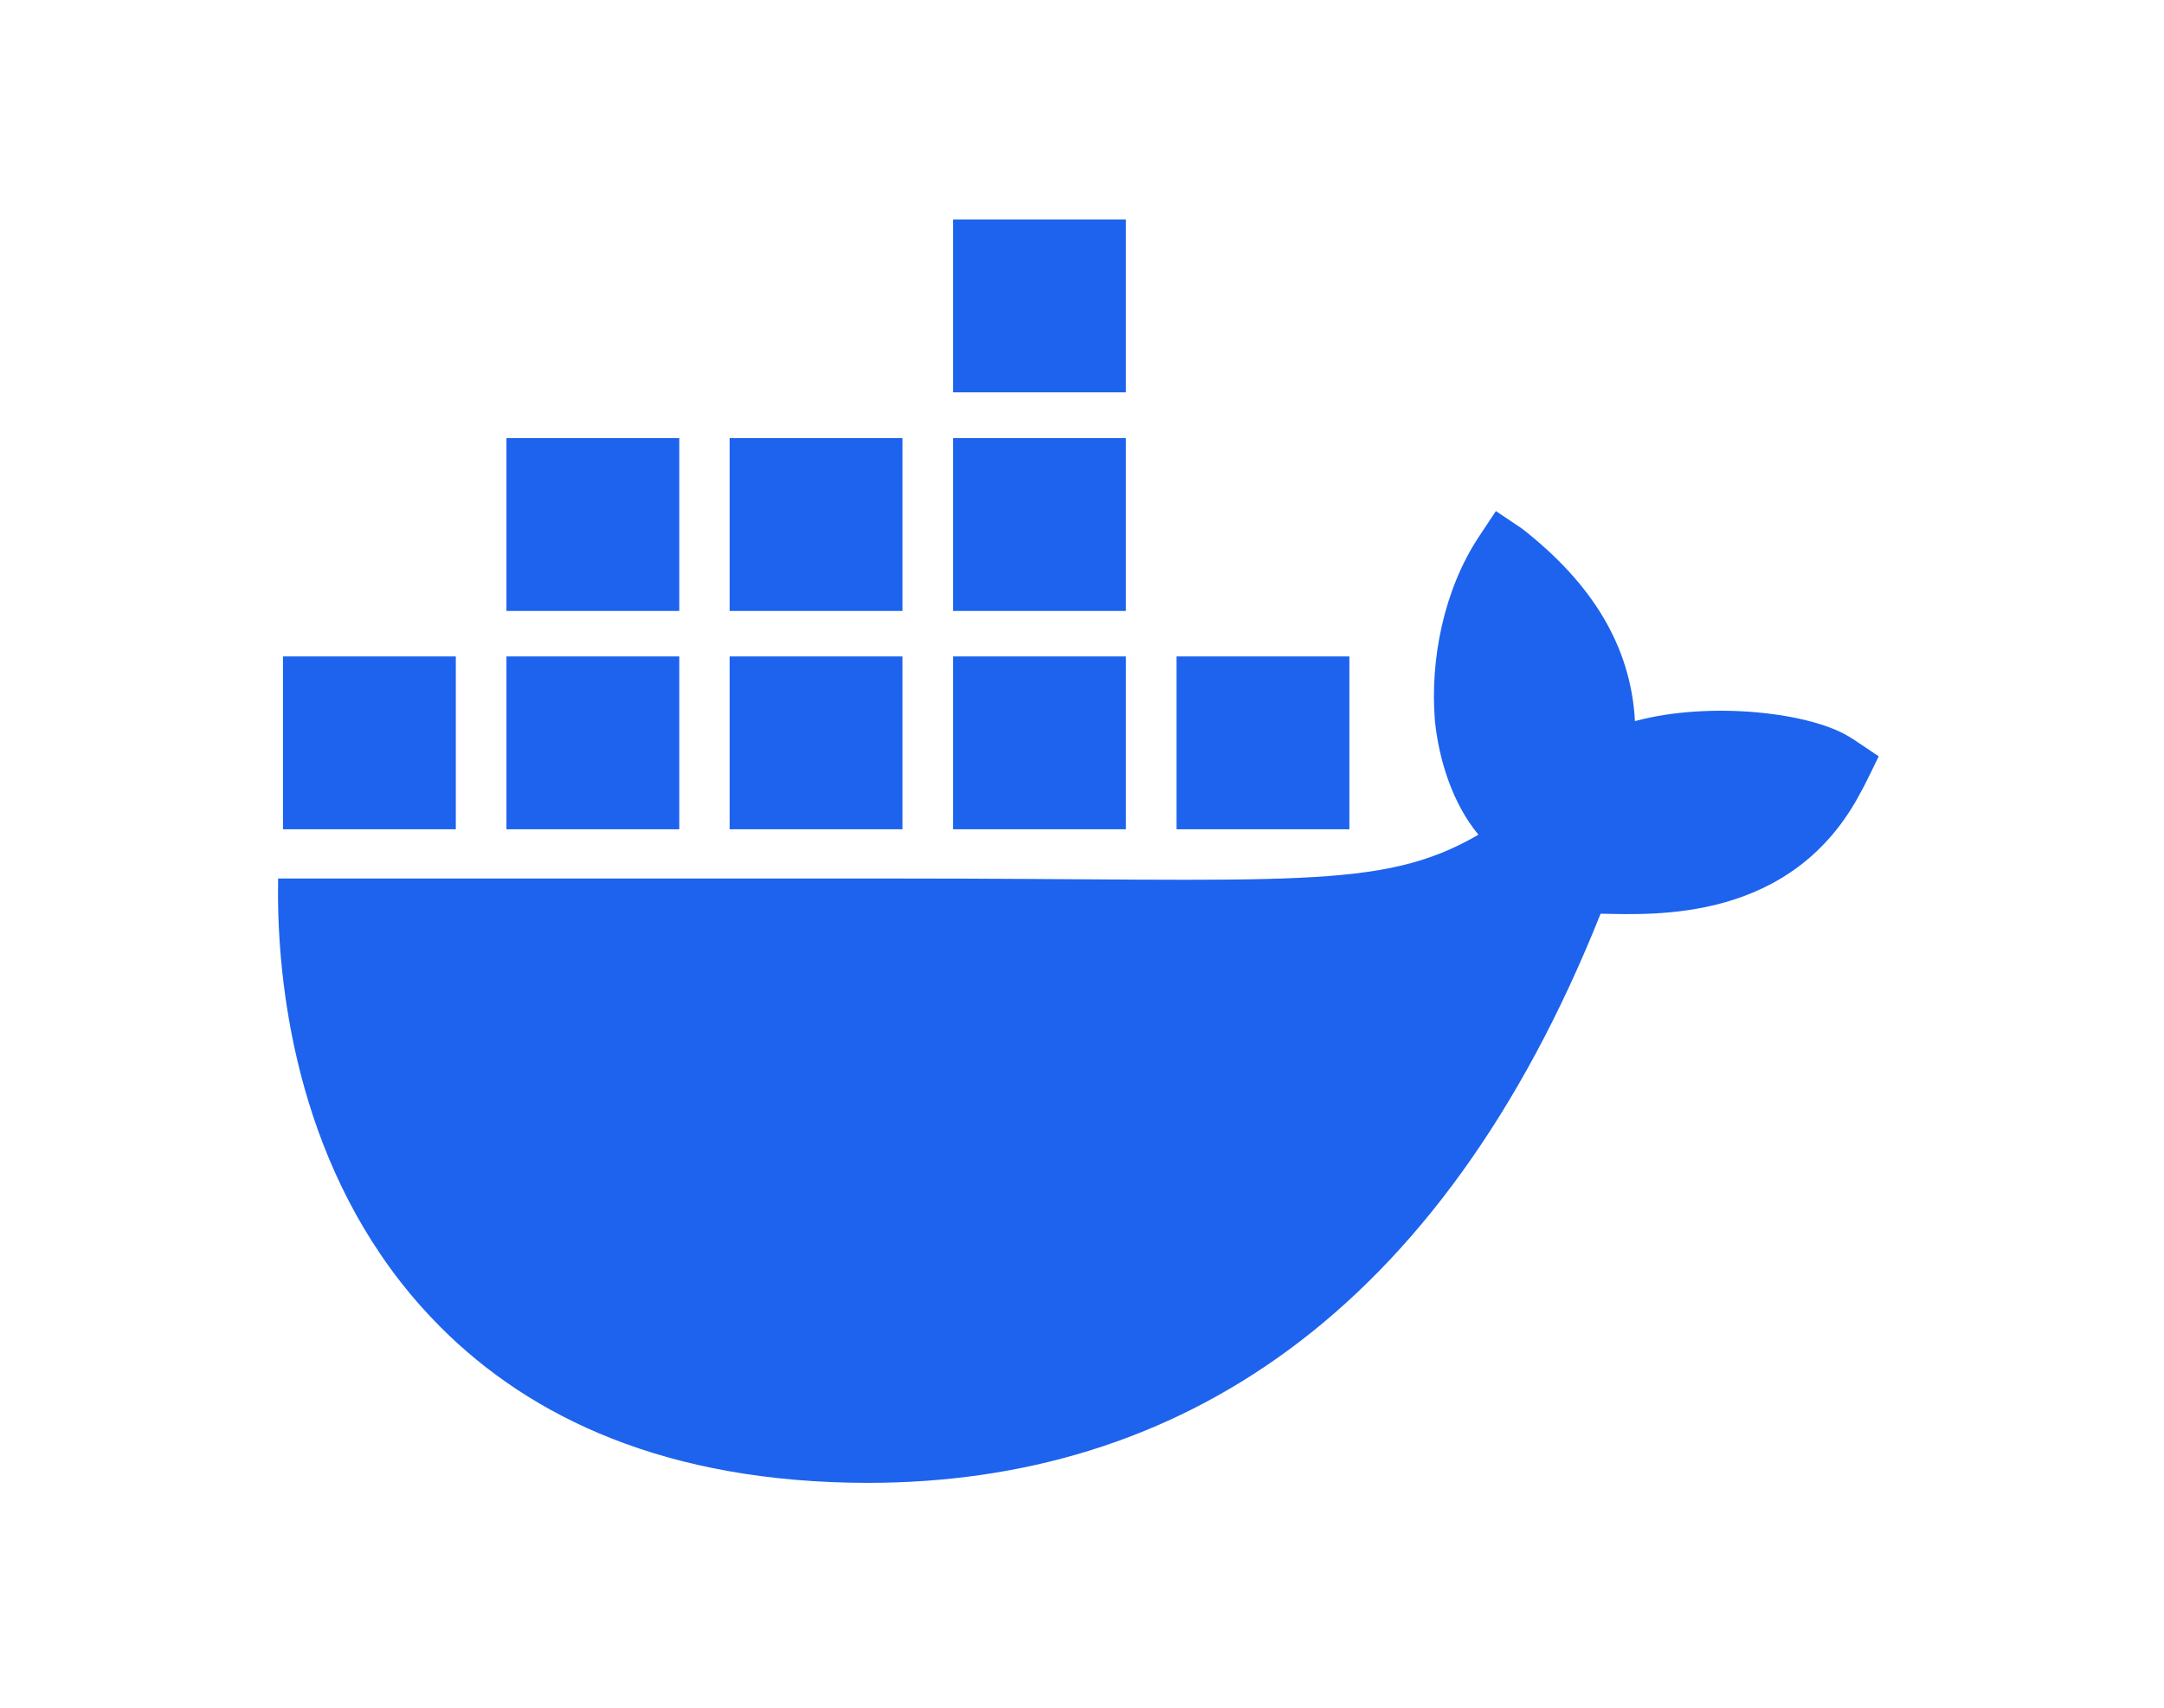 <?xml version="1.0" encoding="UTF-8"?>
<svg id="Layer_1" xmlns="http://www.w3.org/2000/svg" version="1.1" viewBox="0 0 756.3 596.9">
  <!-- Generator: Adobe Illustrator 29.2.1, SVG Export Plug-In . SVG Version: 2.1.0 Build 116)  -->
  <defs>
    <style>
      .st0 {
        fill: #1d63ed;
      }
    </style>
  </defs>
  <path class="st0" d="M647.3,258.1c-13.7-9.2-49.7-13.2-75.9-6.1-1.4-26.1-14.9-48.1-39.5-67.3l-9.1-6.1-6.1,9.2c-11.9,18.1-17,42.3-15.2,64.2,1.4,13.5,6.1,28.7,15.2,39.7-34.1,19.8-65.5,15.3-204.7,15.3H97.2c-.6,31.4,4.4,91.9,42.9,141.1,4.2,5.4,8.9,10.7,14,15.8,31.3,31.3,78.5,54.2,149.1,54.3,107.7,0,200-58.1,256.2-198.9,18.5.3,67.2,3.3,91.1-42.8.6-.8,6.1-12.2,6.1-12.2l-9.1-6.1h0ZM237.4,229.4h-60.4v60.4h60.4v-60.4ZM315.4,229.4h-60.4v60.4h60.4v-60.4ZM393.5,229.4h-60.4v60.4h60.4v-60.4h0ZM471.6,229.4h-60.4v60.4h60.4v-60.4ZM159.3,229.4h-60.4v60.4h60.4s0-60.4,0-60.4ZM237.4,153.1h-60.4v60.4h60.4v-60.4ZM315.4,153.1h-60.4v60.4h60.4v-60.4ZM393.5,153.1h-60.4v60.4h60.4v-60.4h0ZM393.5,76.7h-60.4v60.4h60.4v-60.4h0Z"/>
</svg>